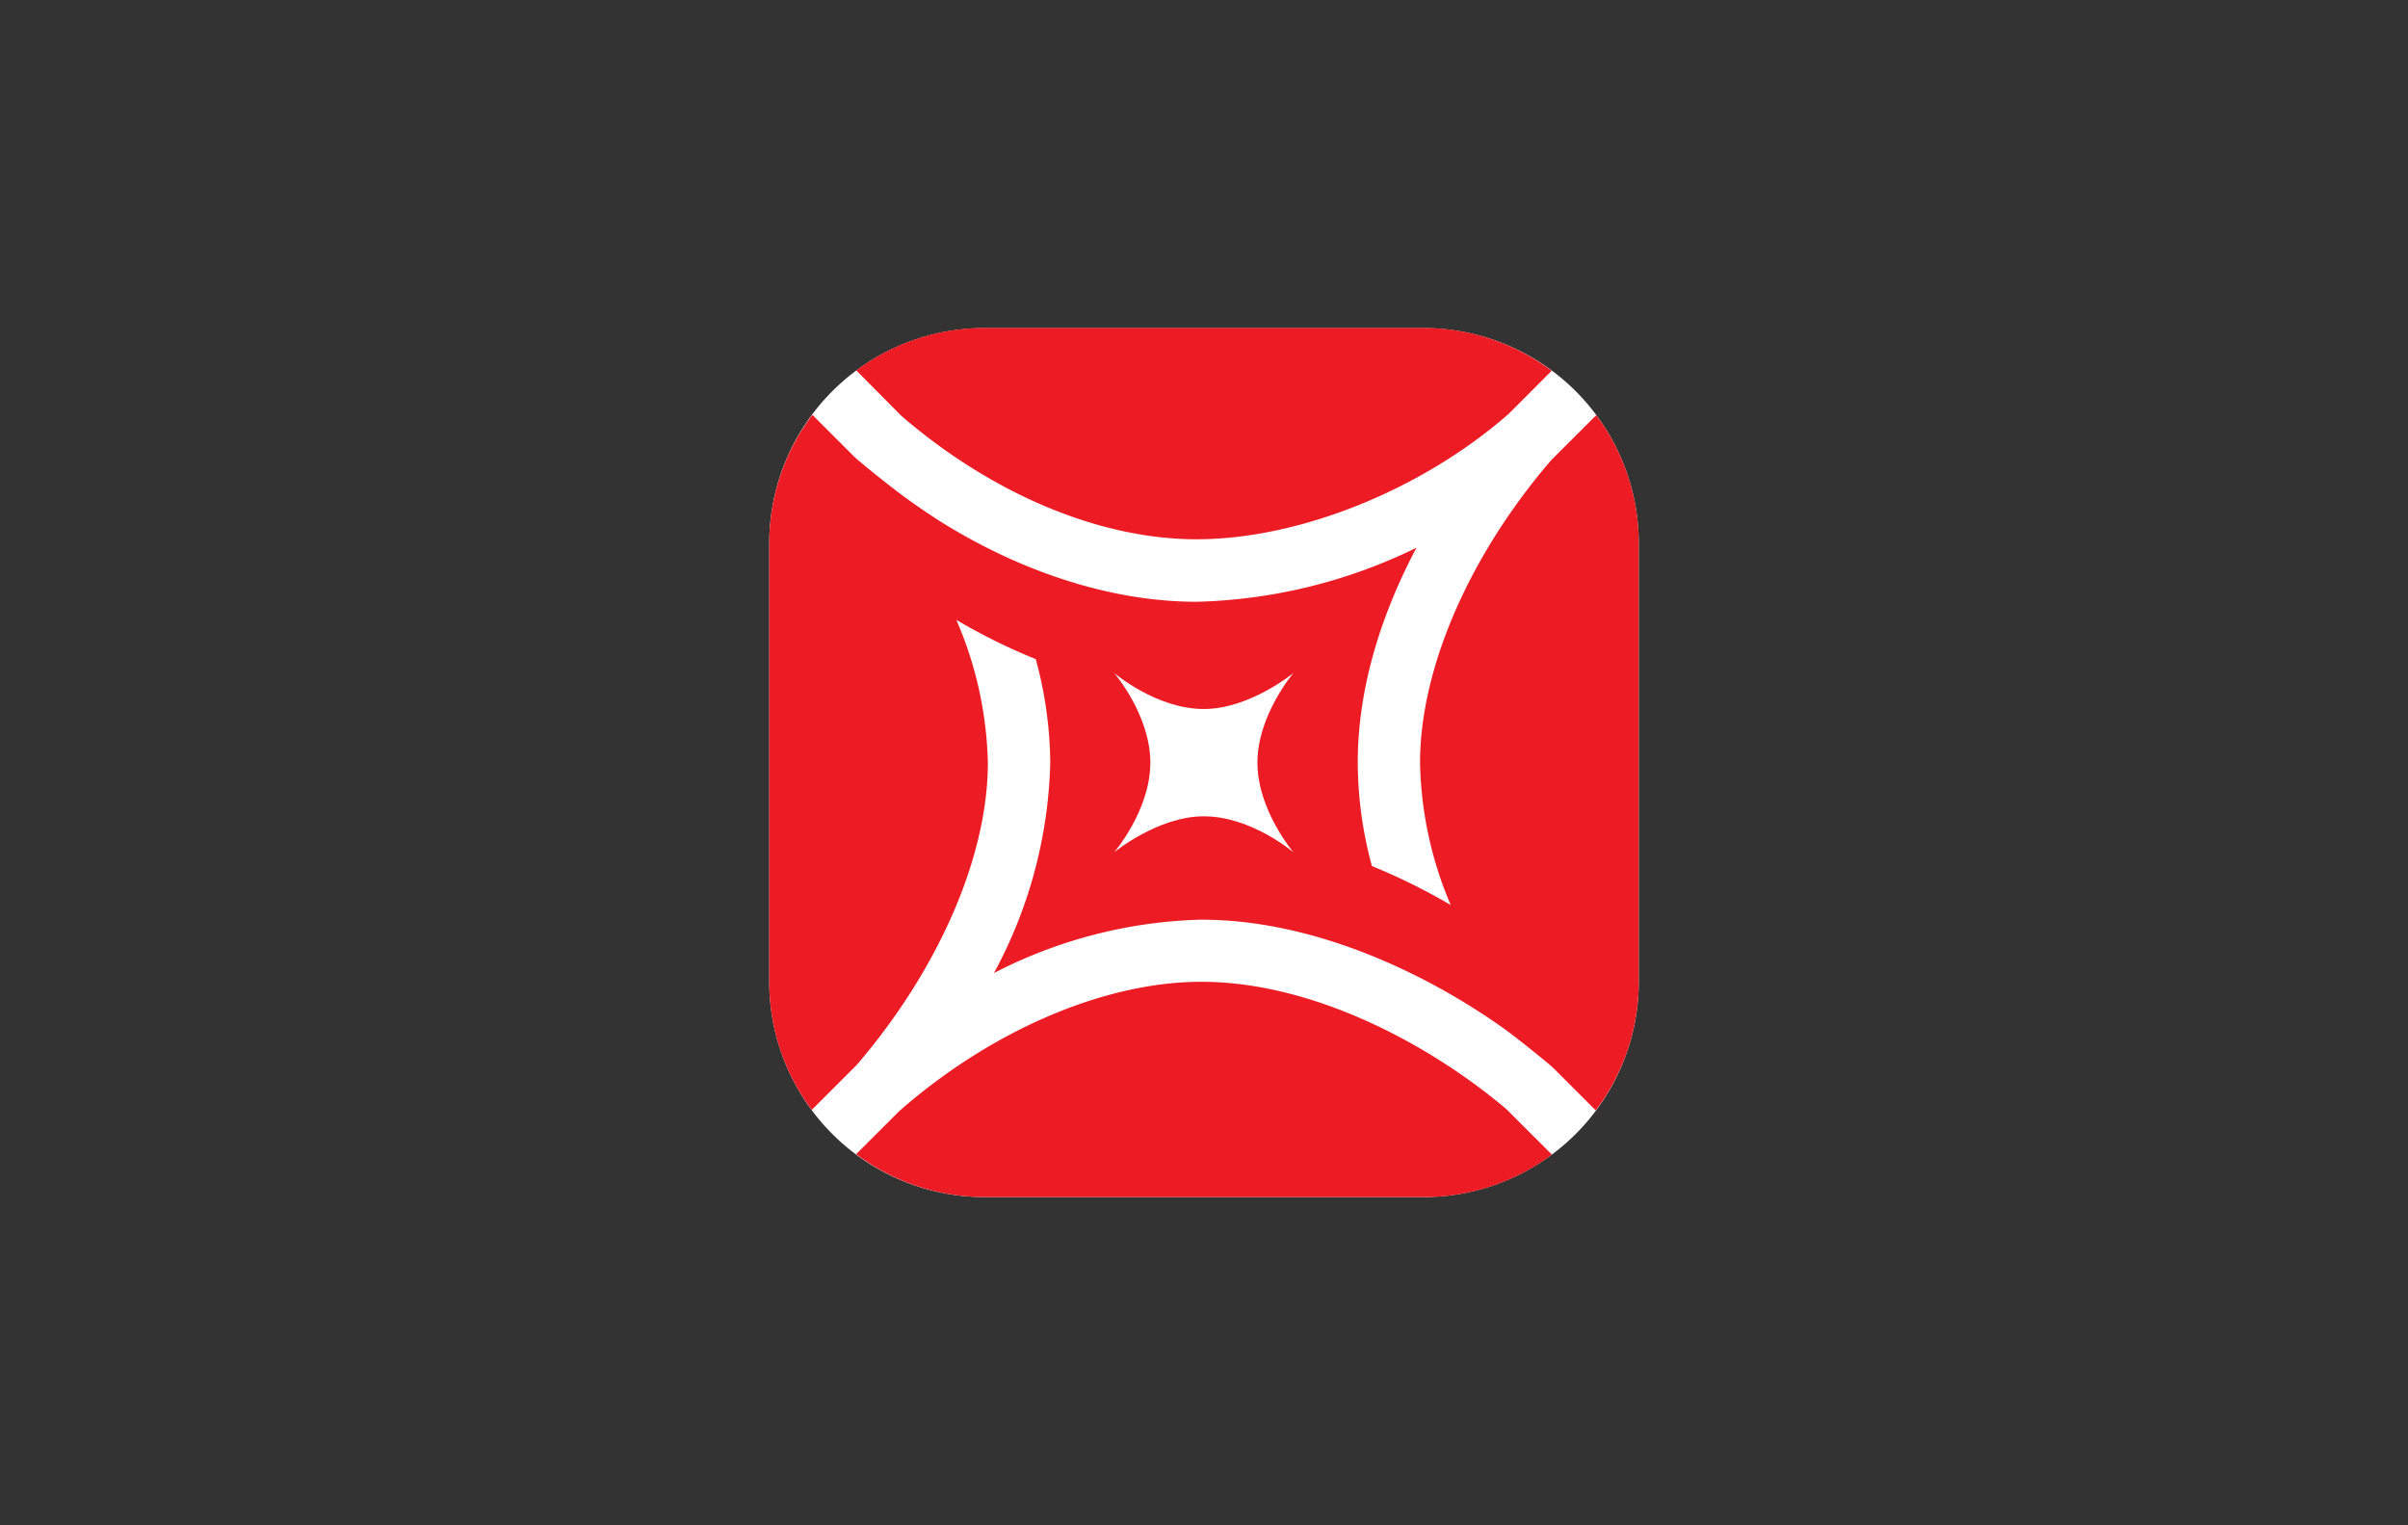 <?xml version="1.0" encoding="UTF-8"?>
<svg xmlns="http://www.w3.org/2000/svg" id="图层_1" data-name="图层 1" viewBox="0 0 510.24 323.15">
  <rect x="0" y="0" width="510.24" height="323.15" fill="#333333" stroke="none"/>
  <title>BeiGene</title>
  <path d="M301.6,69.51h-93A45.63,45.63,0,0,0,163,115.12V208a45.63,45.63,0,0,0,45.64,45.61h93A45.62,45.62,0,0,0,347.24,208V115.12A45.62,45.62,0,0,0,301.6,69.51Z" style="fill:#fff"></path>
  <path d="M191,88.11c19.29,16.61,42.05,26.14,62.52,26.14,21.75,0,47.7-10.42,66.15-26.56l9.12-9.14a45.43,45.43,0,0,0-27.24-9.07H208.63a45.52,45.52,0,0,0-27.19,9Z" style="fill:#ed1c24"></path>
  <path d="M300.9,161.58a80.45,80.45,0,0,0,6.49,30.15,130.65,130.65,0,0,0-16.69-8.25,84.41,84.41,0,0,1-3-21.9c0-16.91,5.64-32.68,12.44-45.54a112,112,0,0,1-46.55,11.45c-17.84,0-37-6.13-54.62-17.19-3.61-2.34-7.15-4.8-10.57-7.5,0,0-4.69-3.65-7.2-5.86l-9.07-9.06A45.24,45.24,0,0,0,163,115.1V208a45.3,45.3,0,0,0,9,27.15l9.56-9.56c17.37-20.26,27.76-44.16,27.76-64a80.33,80.33,0,0,0-6.68-30.27,124.69,124.69,0,0,0,16.83,8.32,85.25,85.25,0,0,1,3.07,22,98.22,98.22,0,0,1-11.93,44.51,101,101,0,0,1,43.93-11.31c23.27,0,46.74,10.77,63.87,22.88q1.77,1.28,3.45,2.61s4.69,3.65,7.2,5.85l9.07,9.07A45.17,45.17,0,0,0,347.24,208V115.1a45.35,45.35,0,0,0-9-27.15l-9.57,9.56C311.26,117.77,300.9,141.69,300.9,161.58Z" style="fill:#ed1c24"></path>
  <path d="M319.21,235c-15.45-13.12-40.37-27-64.66-27-20.49,0-44.42,10.24-64,27.39l-9.14,9.13a45.44,45.44,0,0,0,27.26,9.09h93a45.32,45.32,0,0,0,27.17-9Z" style="fill:#ed1c24"></path>
  <path d="M236.08,180.57s7.67-8.9,7.67-19-7.67-19-7.67-19,8.93,7.64,19,7.64c9.75,0,19-7.64,19-7.64s-7.64,8.93-7.64,19,7.64,19,7.64,19-8.93-7.63-19-7.63C245.36,172.94,236.08,180.57,236.08,180.57Z" style="fill:#fff"></path>
</svg>

